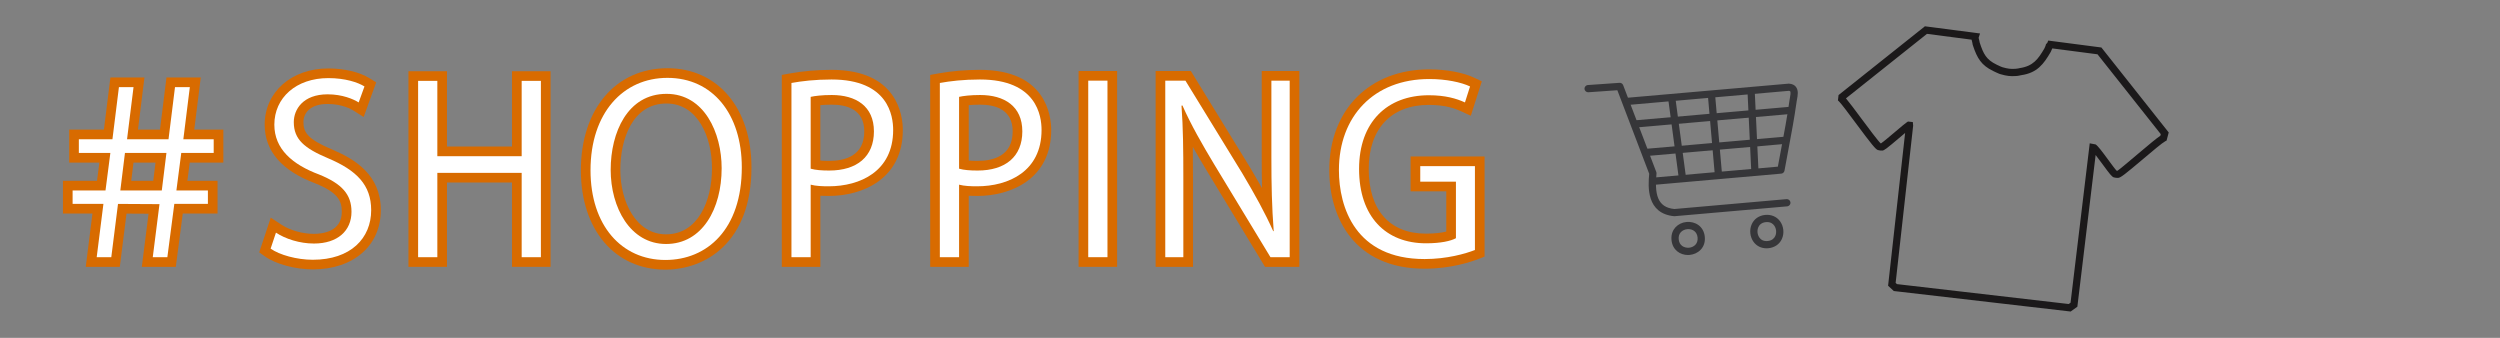 <?xml version="1.0" encoding="UTF-8"?>
<svg id="_レイヤー_1" data-name="レイヤー_1" xmlns="http://www.w3.org/2000/svg" version="1.1" viewBox="0 0 259 35">
  <rect x="0" y="0" width="259" height="35" fill="#808080" stroke="none"/>
  <!-- Generator: Adobe Illustrator 29.6.0, SVG Export Plug-In . SVG Version: 2.1.1 Build 207)  -->
  <defs>
    <style>
      .st0 {
        fill: #1b191a;
      }

      .st1 {
        fill: #fff;
      }

      .st2 {
        fill: #d86b00;
      }

      .st3 {
        fill: #363639;
      }
    </style>
  </defs>
  <g id="_生成オブジェクト" data-name="生成オブジェクト">
    <path class="st3" d="M178.012,18.263c-.192,0-.356-.147-.374-.343l-.687-7.848c-.018-.207.135-.388.342-.406.207-.012.388.135.406.341l.687,7.849c.018.206-.135.388-.342.406-.011.001-.021.001-.032.001Z"/>
    <path class="st3" d="M173.464,22.402c-2.926-.271-2.727-3.094-2.606-4.396l-3.301-8.657-3.001.209c-.204.014-.386-.142-.4-.348-.015-.207.142-.386.348-.4l3.278-.229c.158-.012.318.085.377.24l3.432,8.999c.021.054.028.111.022.169-.194,2.075.046,3.493,1.854,3.665l11.619-1.023c.207-.018.388.136.406.342.018.206-.135.388-.342.406l-11.687,1.022Z"/>
    <path class="st3" d="M171.512,19.133c-.192,0-.356-.147-.374-.342-.018-.207.135-.389.341-.407l12.707-1.119c.112-.618.229-1.238.346-1.858.308-1.637.627-3.33.857-4.994.011-.08.027-.169.044-.262.038-.205.109-.587.03-.693-.024-.033-.106-.044-.141-.048l-16.606,1.459c-.199.023-.388-.135-.406-.341-.018-.207.135-.388.342-.406l16.677-1.459c.362.03.586.146.735.345.276.37.183.874.106,1.28-.015.081-.029.157-.039.227-.232,1.682-.553,3.384-.862,5.03-.135.713-.269,1.424-.396,2.135-.03.166-.168.292-.336.308l-12.992,1.145c-.012.001-.022.001-.033.001Z"/>
    <path class="st3" d="M174.27,18.591c-.186,0-.347-.137-.372-.325l-1.053-7.858c-.027-.205.117-.394.322-.421.202-.03.395.117.422.322l1.053,7.858c.027.205-.117.394-.322.422-.017.002-.033.003-.05.003Z"/>
    <path class="st3" d="M181.801,17.974c-.199,0-.365-.156-.375-.357l-.377-7.96c-.01-.207.15-.382.357-.392.212-.015.382.15.393.357l.377,7.96c.01.207-.15.383-.357.393h-.018Z"/>
    <path class="st3" d="M169.533,13.204c-.192,0-.356-.147-.374-.342-.018-.207.135-.388.342-.406l15.781-1.38c.205-.017.388.135.406.341.018.207-.135.388-.342.406l-15.781,1.38c-.011.001-.021.001-.032.001Z"/>
    <path class="st3" d="M170.693,16.155c-.192,0-.356-.147-.374-.343-.018-.207.135-.388.342-.406l14.075-1.231c.206-.015.388.135.406.341.018.207-.135.388-.342.406l-14.075,1.231c-.011.001-.021.002-.032.002Z"/>
    <path class="st3" d="M174.873,26.419c-.801,0-1.606-.509-1.706-1.551-.063-.66.196-1.09.426-1.334.286-.305.688-.496,1.133-.538.868-.078,1.784.422,1.891,1.544v.001c.107,1.118-.705,1.787-1.563,1.869-.06.006-.119.009-.18.009ZM174.912,23.737c-.038,0-.076.001-.114.005-.259.025-.499.137-.658.306-.179.19-.255.442-.226.748.063.663.581.901,1.068.868.488-.047.951-.391.889-1.053-.06-.613-.507-.874-.959-.874Z"/>
    <path class="st3" d="M183.015,25.725c-.551,0-1.033-.236-1.346-.667-.379-.521-.453-1.239-.19-1.828.243-.546.746-.897,1.38-.964.636-.062,1.202.172,1.554.657.379.521.455,1.237.193,1.826-.243.546-.747.897-1.384.965-.069.007-.139.011-.207.011ZM183.072,23.005c-.043,0-.088.003-.135.008h0c-.468.049-.679.312-.773.523-.153.343-.107.778.112,1.082.136.186.387.4.868.351.471-.05.683-.312.776-.524.152-.342.106-.776-.114-1.08-.123-.169-.347-.359-.734-.359ZM182.898,22.639h.01-.01Z"/>
  </g>
  <g id="_生成オブジェクト1" data-name="生成オブジェクト">
    <path class="st0" d="M214.521,32.275l-.144-.018-18.176-2.106-.595-.547.021-.189,1.743-15.64c-.158.133-.33.278-.493.417-1.486,1.26-1.669,1.384-1.865,1.408-.108.012-.357-.015-.464-.054-.247-.09-.615-.54-2.318-2.829-.718-.965-1.46-1.963-1.688-2.186l-.132-.129.064-.555,8.947-7.123,5.709.744-.14.429c-.005.017-.006.024-.006.024l.064.252c.004.025.007.049.021.094l.024.131c.39,1.197.682,1.777,1.752,2.296.068.039.092.048.114.057l.097.042c.091.046.123.063.177.084l.089.037c.036.016.084.04.146.054.534.155.85.193,1.338.159.083-.001.132-.011.179-.021l.122-.019c.034-.007.074-.017.134-.031,1.392-.205,1.907-.929,2.543-2.012.027-.045.037-.073.046-.095l.049-.108c.026-.048.044-.11.056-.151l.03-.107.142-.153.089-.228,5.508.718,6.975,8.803-.222.841-.147.076c-.298.155-1.354,1.048-2.287,1.835-1.93,1.631-2.314,1.923-2.574,1.954-.109.014-.358-.015-.464-.054-.205-.075-.403-.325-1.163-1.362-.202-.275-.479-.653-.715-.954l-1.892,15.716-.693.497ZM196.53,29.434l17.79,2.062.189-.136,1.987-16.512.613.115c.254.175.666.725,1.315,1.61.309.42.726.99.865,1.121-.005-.013.062-.008.087-.008h.001c.154-.086,1.313-1.065,2.16-1.781,1.118-.945,1.871-1.575,2.274-1.838l.045-.17-6.553-8.271-4.686-.611c-.021.06-.049.126-.086.195-.021.059-.047.125-.105.221-.696,1.188-1.363,2.118-3.018,2.356-.074.02-.129.032-.222.047-.115.021-.222.043-.354.043h-.004c-.544.04-.957-.009-1.555-.184-.101-.023-.194-.065-.264-.097-.131-.051-.183-.077-.246-.11-.129-.056-.182-.077-.275-.132-1.224-.592-1.651-1.322-2.088-2.631-.038-.11-.049-.187-.055-.25-.025-.082-.033-.135-.042-.188-.017-.059-.034-.116-.048-.174l-4.619-.602-8.395,6.682c.338.398.925,1.188,1.586,2.077.752,1.01,1.776,2.387,2.021,2.592-.005-.008.011-.01.03-.01h.001c.239-.155.996-.797,1.509-1.231.612-.52.996-.843,1.166-.954l.113-.074.506.058.031.38-1.814,16.279.136.125Z"/>
  </g>
  <g>
    <g>
      <path class="st2" d="M18.216,27.645h-3.524l.697-5.503-2.282-.013-.696,5.516h-3.528l.696-5.521h-3.058v-3.392h3.529l.245-1.888h-3.126v-3.417h3.597l.672-5.4h3.528l-.672,5.4h2.28l.672-5.4h3.552l-.672,5.4h3.012v3.417h-3.481l-.245,1.888h3.125v3.392h-3.602l-.721,5.521ZM13.597,18.732h2.281l.233-1.888h-2.281l-.233,1.888Z"/>
      <path class="st2" d="M32.405,27.909c-1.804,0-3.838-.55-4.947-1.337l-.604-.429,1.197-3.595,1.087.717c.901.594,2.199.963,3.386.963.869,0,2.889-.223,2.889-2.288,0-1.16-.448-2.013-2.735-2.938-3.481-1.301-5.258-3.353-5.258-6.087,0-3.375,2.772-5.825,6.593-5.825,1.651,0,3.248.379,4.271,1.015l.689.428-1.3,3.592-1.053-.67c-.179-.114-1.151-.684-2.68-.684-1.846,0-2.504.971-2.504,1.88,0,1.073.44,1.769,2.94,2.823,2.364 1,5.077,2.618,5.077,6.298,0,3.671-2.833,6.137-7.049,6.137ZM36.31,18.95c.667.73,1.104,1.686,1.104,2.991,0,.322-.031.631-.091.925.086-.341.131-.706.131-1.093,0-1.148-.345-2.047-1.144-2.823ZM29.439,12.521c-.013.129-.019.261-.019.395,0,1,.385,1.864,1.166,2.606-.697-.702-1.149-1.61-1.149-2.87,0-.043.001-.087.002-.131Z"/>
      <polygon class="st2" points="57.037 27.645 53.044 27.645 53.044 18.908 46.307 18.908 46.307 27.645 42.315 27.645 42.315 7.379 46.307 7.379 46.307 15.18 53.044 15.18 53.044 7.379 57.037 7.379 57.037 27.645"/>
      <path class="st2" d="M68.93,27.933c-5.235,0-8.752-4.135-8.752-10.289,0-6.326,3.604-10.577,8.969-10.577,5.206,0,8.704,4.125,8.704,10.265,0,7.825-4.806,10.601-8.921,10.601ZM69.05,10.723c-3.531,0-4.784,3.702-4.784,6.873,0,3.32,1.627,6.681,4.736,6.681,3.289,0,4.761-3.439,4.761-6.849,0-3.229-1.475-6.705-4.713-6.705ZM63.287,12.602c-.717,1.361-1.109,3.07-1.109,5.042,0,2.773.804,5.006,2.211,6.453-1.404-1.673-2.124-4.095-2.124-6.501,0-1.752.33-3.51,1.021-4.994ZM73.527,10.77c1.478,1.68,2.236,4.178,2.236,6.658,0,2.369-.575,4.414-1.577,5.938,1.073-1.473,1.665-3.53,1.665-6.035,0-2.848-.847-5.125-2.324-6.562Z"/>
      <path class="st2" d="M84.986,27.645h-3.992V7.761l.821-.149c1.372-.25,2.83-.376,4.332-.376,6.852,0,7.385,4.771,7.385,6.232,0,5.043-4.133,6.833-7.673,6.833-.309,0-.598-.005-.872-.02v7.365ZM84.986,16.634c.263.023.568.034.92.034,1.657,0,3.633-.53,3.633-3.057,0-2.288-1.832-2.768-3.368-2.768-.48,0-.875.022-1.185.052v5.738ZM91.021,11.317c.283.549.455,1.179.503,1.878-.03-.63-.169-1.286-.503-1.878Z"/>
      <path class="st2" d="M100.36,27.645h-3.992V7.761l.821-.149c1.372-.25,2.83-.376,4.332-.376,6.852,0,7.385,4.771,7.385,6.232,0,5.043-4.133,6.833-7.673,6.833-.309,0-.598-.005-.872-.02v7.365ZM100.36,16.634c.263.023.568.034.92.034,1.657,0,3.633-.53,3.633-3.057,0-2.288-1.832-2.768-3.368-2.768-.48,0-.875.022-1.185.052v5.738ZM106.395,11.317c.283.549.455,1.179.503,1.878-.03-.63-.169-1.286-.503-1.878Z"/>
      <rect class="st2" x="111.742" y="7.355" width="3.992" height="20.29"/>
      <path class="st2" d="M134.612,27.645h-3.556l-6.125-10.107c-.486-.811-.938-1.577-1.355-2.314.015.992.019,2.085.019,3.356v9.065h-3.872V7.355h3.647l6.198,10.102c.391.659.786,1.334,1.176,2.023-.021-1.01-.028-2.041-.028-3.156V7.355h3.896v20.29ZM132.183,25.645h.429v-.924l-.756.385.327.539ZM127.194,17.412l.969,1.6c-.1-.169-.202-.343-.308-.521l-.661-1.079ZM121.722,9.355v.731l.848-.211-.319-.52h-.528Z"/>
      <path class="st2" d="M147.593,27.837c-7.285,0-9.881-5.278-9.881-10.217,0-6.24,4.163-10.433,10.36-10.433,1.771,0,3.511.323,4.652.864l.791.375-1.138,3.566-1.027-.472c-.609-.28-1.617-.653-3.326-.653-3.897,0-6.225,2.479-6.225,6.632,0,4.261,2.164,6.706,5.937,6.706.928,0,1.628-.095,2.097-.217v-4.168h-3.696v-3.608h7.664v10.371l-.636.249c-.773.302-2.864,1.005-5.572,1.005ZM140.376,13.957c-.434,1.075-.664,2.305-.664,3.663,0,1.49.279,4.171,2.061,6.065-1.271-1.496-1.973-3.606-1.973-6.185,0-1.304.199-2.493.576-3.543Z"/>
    </g>
    <g>
      <path class="st1" d="M10.018,26.645l.696-5.521h-3.192v-1.392h3.408l.504-3.888h-3.265v-1.417h3.48l.672-5.4h1.513l-.672,5.4h4.296l.672-5.4h1.536l-.672,5.4h3.145v1.417h-3.36l-.504,3.888h3.264v1.392h-3.479l-.721,5.521h-1.512l.696-5.496-4.297-.024-.696,5.521h-1.512ZM16.762,19.732l.48-3.888h-4.297l-.479,3.888h4.296Z"/>
      <path class="st1" d="M37.158,10.612c-.528-.336-1.681-.84-3.217-.84-2.544,0-3.504,1.56-3.504,2.88,0,1.8,1.104,2.712,3.552,3.744,2.952,1.248,4.465,2.76,4.465,5.377,0,2.904-2.112,5.137-6.049,5.137-1.656,0-3.456-.505-4.368-1.152l.552-1.656c.984.648,2.448,1.128,3.937,1.128,2.448,0,3.889-1.32,3.889-3.288,0-1.8-.984-2.905-3.36-3.865-2.761-1.032-4.633-2.64-4.633-5.16,0-2.784,2.257-4.825,5.593-4.825,1.729,0,3.048.432,3.744.864l-.6,1.656Z"/>
      <path class="st1" d="M56.037,26.645h-1.992v-8.737h-8.737v8.737h-1.992V8.379h1.992v7.801h8.737v-7.801h1.992v18.266Z"/>
      <path class="st1" d="M76.851,17.332c0,6.433-3.6,9.601-7.921,9.601-4.536,0-7.752-3.576-7.752-9.289,0-5.952,3.384-9.577,7.969-9.577,4.68,0,7.704,3.744,7.704,9.265ZM63.266,17.596c0,3.889,2.017,7.681,5.736,7.681,3.769,0,5.761-3.672,5.761-7.849,0-3.672-1.8-7.705-5.713-7.705-4.032,0-5.784,3.984-5.784,7.873Z"/>
      <path class="st1" d="M81.994,8.595c1.057-.192,2.448-.36,4.152-.36,5.904,0,6.385,3.792,6.385,5.232,0,4.296-3.433,5.833-6.673,5.833-.696,0-1.32-.024-1.872-.168v7.513h-1.992V8.595ZM83.986,17.476c.504.144,1.152.192,1.92.192,2.881,0,4.633-1.44,4.633-4.057s-1.872-3.768-4.368-3.768c-1.009,0-1.752.096-2.185.192v7.44Z"/>
      <path class="st1" d="M97.368,8.595c1.057-.192,2.448-.36,4.152-.36,5.904,0,6.385,3.792,6.385,5.232,0,4.296-3.433,5.833-6.673,5.833-.696,0-1.32-.024-1.872-.168v7.513h-1.992V8.595ZM99.36,17.476c.504.144,1.152.192,1.92.192,2.881,0,4.633-1.44,4.633-4.057s-1.872-3.768-4.368-3.768c-1.009,0-1.752.096-2.185.192v7.44Z"/>
      <path class="st1" d="M112.742,8.355h1.992v18.29h-1.992V8.355Z"/>
      <path class="st1" d="M133.612,26.645h-1.992l-5.833-9.625c-1.224-2.04-2.4-4.08-3.288-6.096l-.096.024c.168,2.328.191,4.464.191,7.632v8.065h-1.872V8.355h2.088l5.905,9.625c1.296,2.184,2.352,4.081,3.192,5.977l.048-.024c-.192-2.544-.24-4.729-.24-7.609v-7.969h1.896v18.29Z"/>
      <path class="st1" d="M152.801,25.901c-.984.385-2.904.937-5.208.937-7.177,0-8.881-5.353-8.881-9.217,0-5.568,3.624-9.433,9.36-9.433,1.752,0,3.312.336,4.225.768l-.528,1.656c-.888-.408-2.04-.744-3.744-.744-4.32,0-7.225,2.784-7.225,7.632,0,4.945,2.76,7.706,6.937,7.706,1.536,0,2.568-.24,3.097-.528v-5.857h-3.696v-1.608h5.664v8.688Z"/>
    </g>
  </g>
</svg>